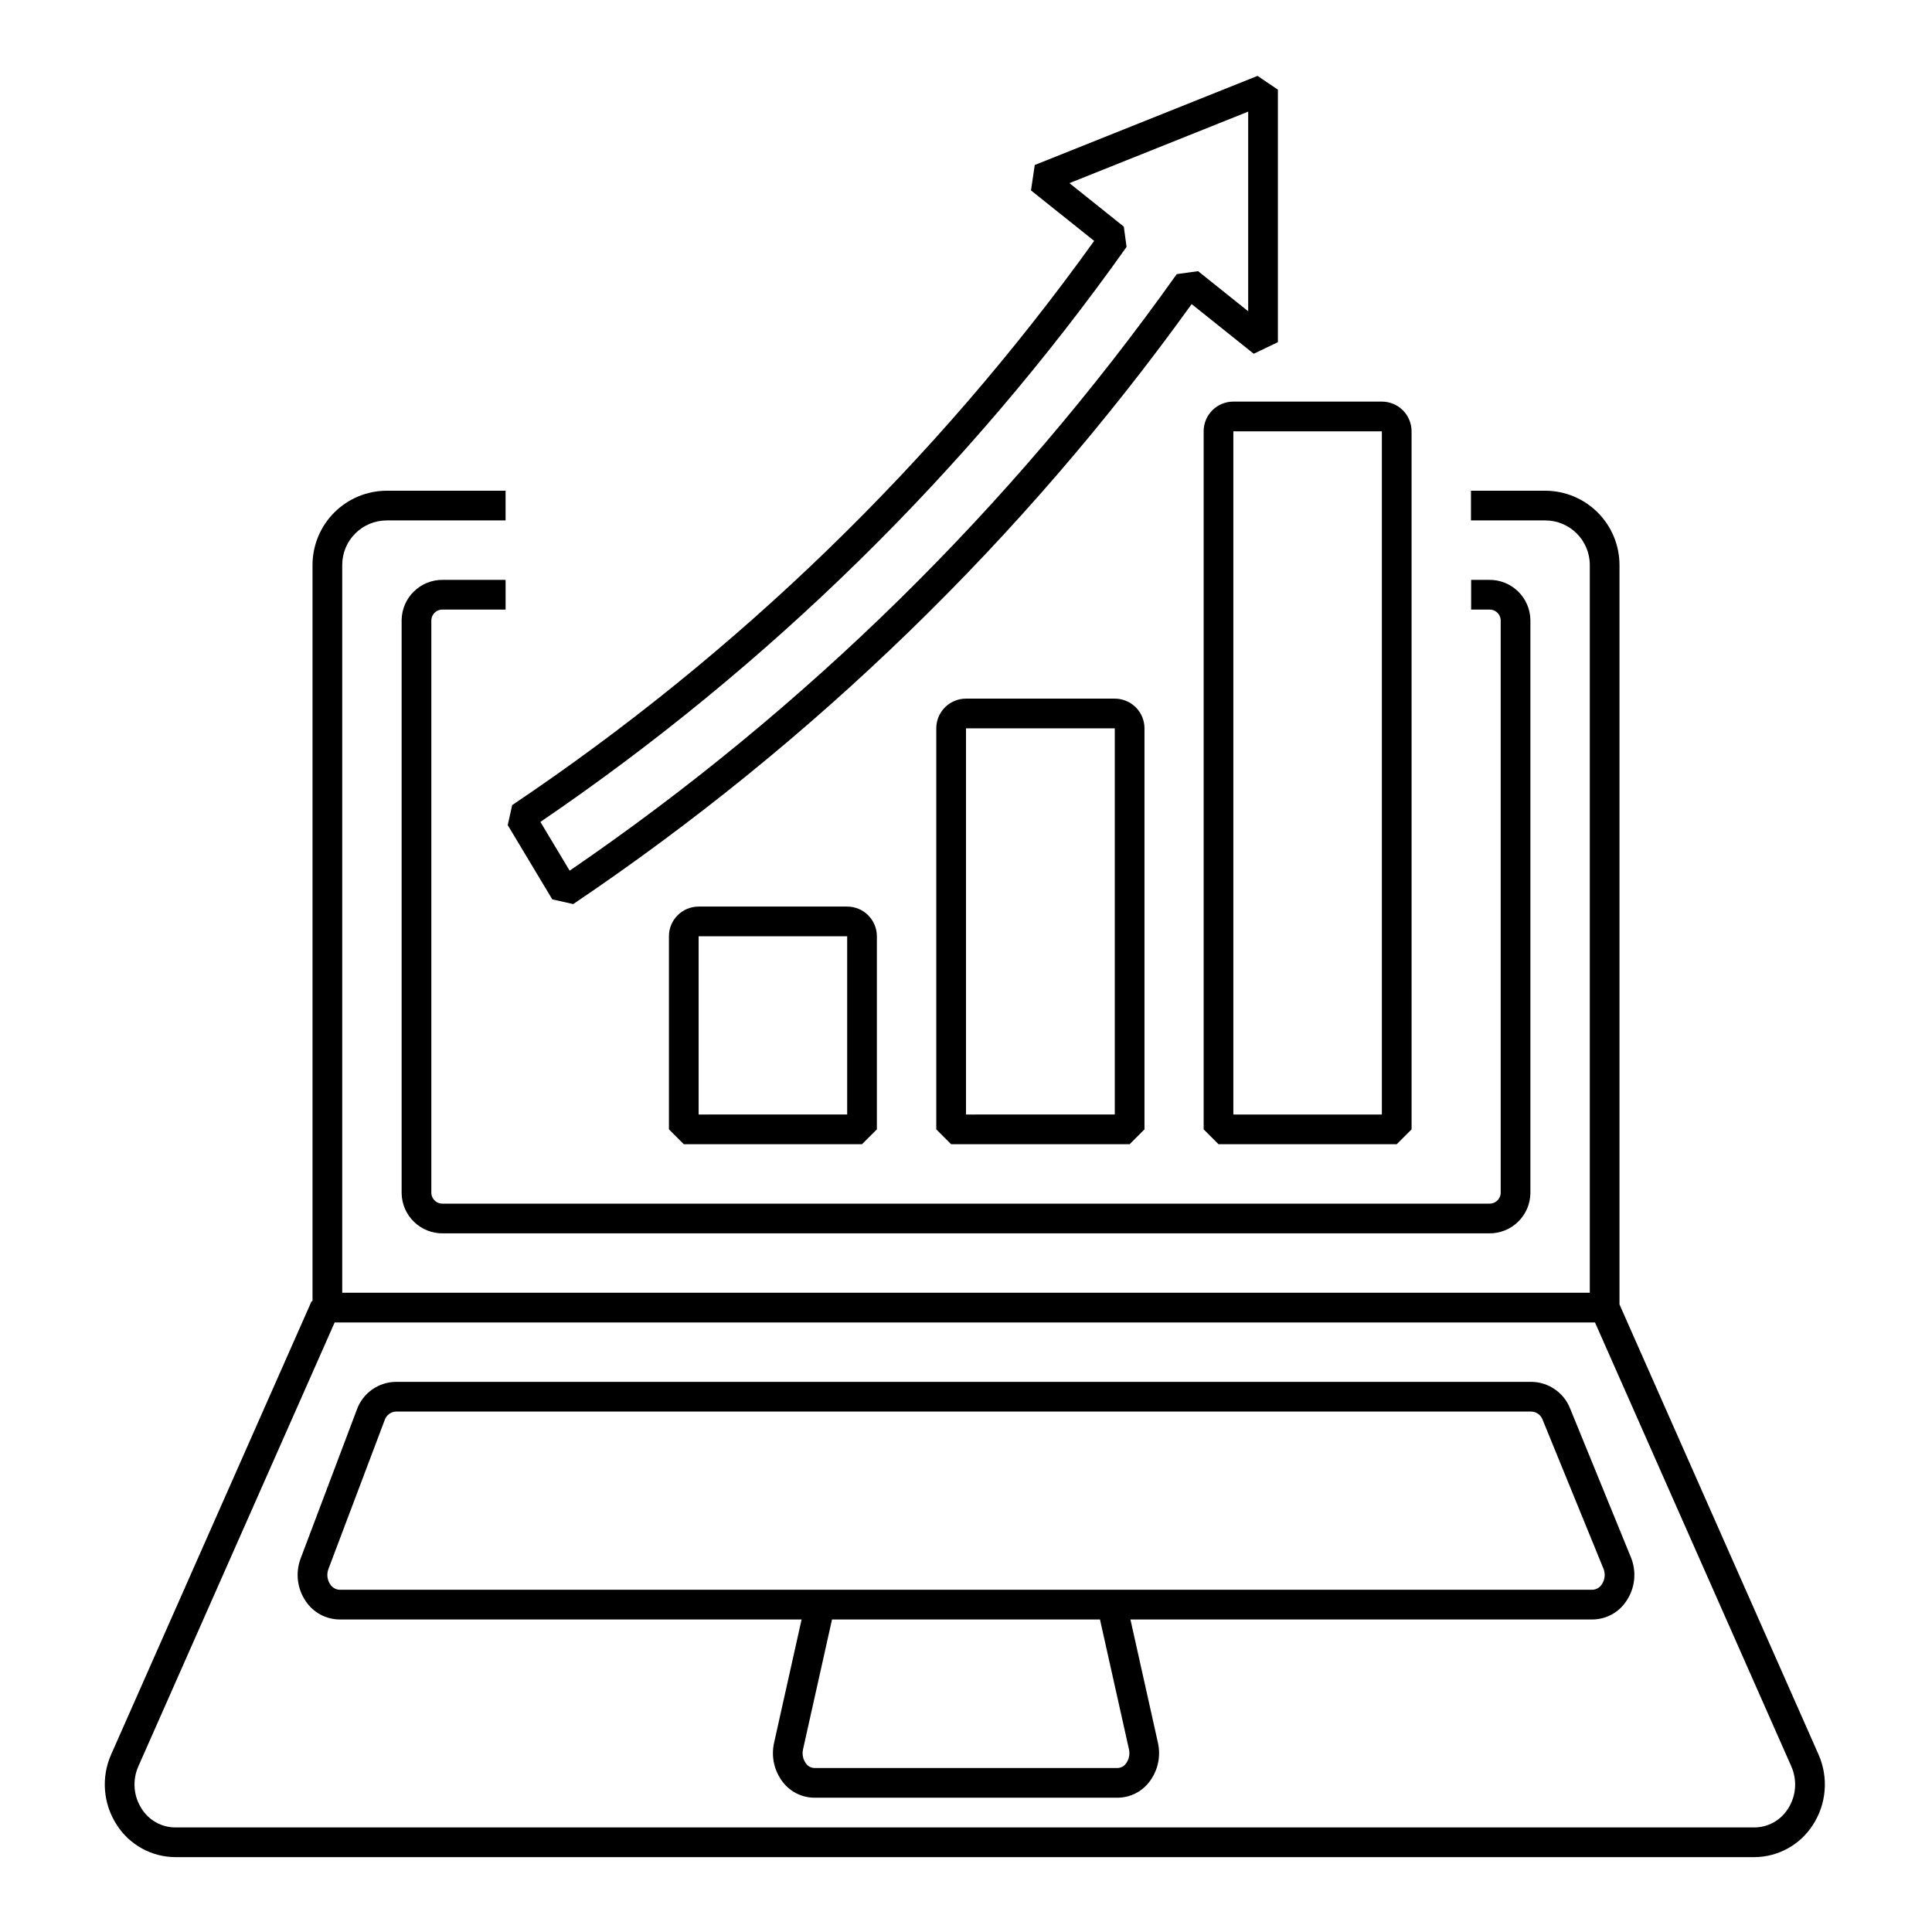 <?xml version="1.0" encoding="UTF-8"?>
<!-- The Best Svg Icon site in the world: iconSvg.co, Visit us! https://iconsvg.co -->
<svg fill="#000000" width="800px" height="800px" version="1.1" viewBox="144 144 512 512" xmlns="http://www.w3.org/2000/svg">
 <g>
  <path d="m190.46 636.16h418.45c6.281-0.023 12.121-3.231 15.508-8.52 3.641-5.582 4.203-12.633 1.492-18.723l-52.727-119.23v-195.96c-0.008-5.219-2.082-10.219-5.773-13.91-3.688-3.688-8.691-5.766-13.906-5.769h-19.68v7.871h19.68c6.519 0 11.809 5.285 11.809 11.809v192.86h-330.62v-192.86c0-6.523 5.285-11.809 11.805-11.809h31.488v-7.871h-31.488c-5.215 0.004-10.219 2.082-13.906 5.769-3.691 3.691-5.766 8.691-5.773 13.91v195.02l-0.289 0.188-53.059 119.98c-2.715 6.09-2.152 13.141 1.492 18.723 3.387 5.289 9.227 8.496 15.504 8.52zm-9.797-24.059 52.027-117.64h334l52.023 117.64h-0.004c1.629 3.656 1.297 7.891-0.887 11.246-1.922 3.07-5.289 4.934-8.91 4.941h-418.45c-3.621-0.008-6.988-1.871-8.91-4.941-2.184-3.356-2.516-7.59-0.887-11.246z"/>
  <path d="m538.59 462.98h-277.17c-1.609 0.098-3-1.121-3.113-2.731v-151.98c0.113-1.609 1.504-2.828 3.113-2.727h16.566v-7.871h-16.566c-5.957-0.102-10.871 4.641-10.984 10.598v151.98c0.113 5.957 5.027 10.699 10.984 10.602h277.17c5.957 0.094 10.867-4.644 10.98-10.602v-151.98c-0.113-5.957-5.023-10.695-10.98-10.598h-4.723v7.871h4.723c1.609-0.098 2.996 1.117 3.109 2.727v151.98c-0.113 1.609-1.5 2.824-3.109 2.731z"/>
  <path d="m234.04 573.18h122.39l-7.289 32.668c-0.828 3.676 0.039 7.527 2.363 10.488 2 2.555 5.055 4.055 8.301 4.074h80.395c3.246-0.023 6.301-1.527 8.297-4.086 2.328-2.961 3.195-6.812 2.363-10.488l-7.285-32.656h122.38c3.676-0.008 7.098-1.871 9.09-4.961 2.285-3.41 2.715-7.738 1.152-11.535l-16.078-39.359c-1.645-4.234-5.691-7.051-10.234-7.117h-300.98c-4.668 0.055-8.805 3.019-10.359 7.418l-14.863 39.359v0.004c-1.441 3.781-0.934 8.031 1.359 11.371 2.008 3.004 5.383 4.812 8.996 4.82zm209.14 34.371v-0.004c0.316 1.344 0.016 2.762-0.824 3.856-0.512 0.688-1.305 1.105-2.16 1.137h-80.395c-0.855-0.031-1.648-0.449-2.156-1.133-0.84-1.098-1.141-2.512-0.824-3.856l7.672-34.371h71.012zm-212.13-47.781 14.867-39.359v-0.004c0.414-1.328 1.605-2.254 2.992-2.332h300.97c1.34 0.074 2.508 0.953 2.949 2.219l16.078 39.359 0.004 0.004c0.574 1.367 0.43 2.934-0.395 4.172-0.547 0.891-1.508 1.445-2.555 1.477h-331.92c-1.023-0.031-1.969-0.566-2.523-1.43-0.82-1.211-0.992-2.746-0.465-4.109z"/>
  <path d="m462.98 258.3v184.99l3.938 3.938h47.23l3.938-3.938-0.004-184.99c0-2.086-0.828-4.09-2.305-5.566-1.477-1.477-3.481-2.305-5.566-2.305h-39.359c-4.348 0-7.871 3.523-7.871 7.871zm47.23 181.06h-39.359v-181.06h39.359z"/>
  <path d="m447.3 443.29v-106.27c0-2.09-0.828-4.09-2.305-5.566-1.477-1.477-3.481-2.309-5.566-2.309h-39.43c-4.348 0-7.875 3.527-7.875 7.875v106.27l3.938 3.938h47.305zm-7.871-3.938-39.43 0.004v-102.34h39.43z"/>
  <path d="m376.38 443.29v-51.168c0-2.086-0.828-4.09-2.305-5.566-1.477-1.477-3.481-2.305-5.566-2.305h-39.363c-4.348 0-7.871 3.523-7.871 7.871v51.168l3.938 3.938h47.23zm-7.871-3.938-39.363 0.004v-47.234h39.363z"/>
  <path d="m295.91 383.59c63.617-42.875 119.11-96.711 163.89-159l16.457 13.16 6.398-3.07v-66.914l-5.394-3.656-59.039 23.617-1 6.731 16.746 13.383h-0.004c-42.078 58.641-94.312 109.28-154.23 149.52l-1.18 5.301 11.809 19.68zm146.64-174.16-0.73-5.375-14.406-11.523 47.367-18.953v52.91l-13.285-10.629-5.656 0.789h0.004c-43.875 61.773-98.34 115.3-160.88 158.09l-7.754-12.922c60.434-41.148 113.04-92.754 155.34-152.38z"/>
 </g>
</svg>